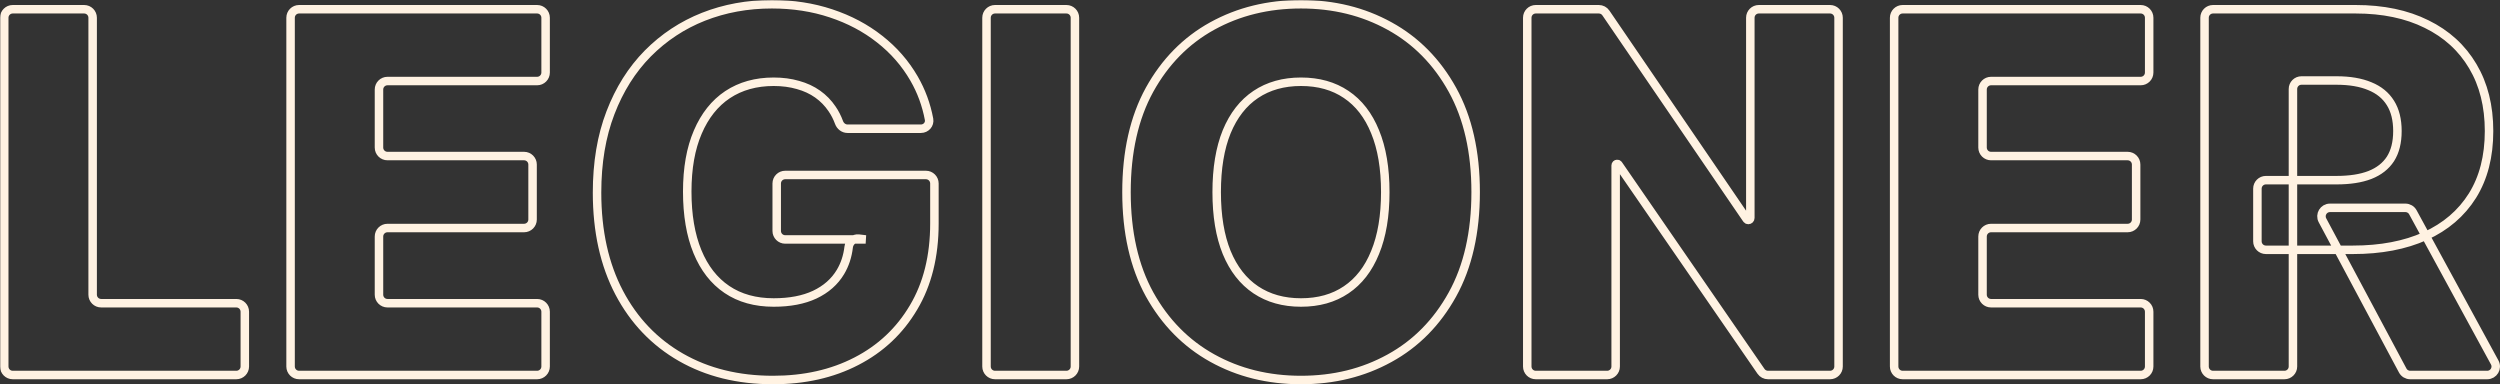 <?xml version="1.0" encoding="UTF-8"?> <svg xmlns="http://www.w3.org/2000/svg" viewBox="0 0 1178.109 181.078" fill="none"><rect x="0" y="0" width="1178.109" height="181.078" fill="#333333" stroke="none"/><mask id="path-1-outside-1_3447_2991" maskUnits="userSpaceOnUse" x="0" y="0" width="4716.56" height="728.087" fill="black"><rect fill="white" width="1178.999" height="182"></rect><path d="M6 176.72C3.791 176.72 2 174.929 2 172.72L2 8.357C2 6.147 3.791 4.357 6 4.357L39.66 4.357C41.869 4.357 43.66 6.147 43.66 8.357V138.887C43.66 141.096 45.451 142.887 47.66 142.887H111.366C113.575 142.887 115.366 144.678 115.366 146.887V172.72C115.366 174.929 113.575 176.72 111.366 176.72H6ZM140.933 176.72C138.723 176.72 136.933 174.929 136.933 172.72V8.357C136.933 6.147 138.723 4.357 140.933 4.357L253.115 4.357C255.325 4.357 257.117 6.147 257.117 8.357V34.19C257.117 36.399 255.325 38.19 253.115 38.19H182.593C180.384 38.19 178.593 39.98 178.593 42.19V69.538C178.593 71.747 180.384 73.538 182.593 73.538H246.972C249.181 73.538 250.973 75.329 250.973 77.538V103.455C250.973 105.664 249.181 107.455 246.972 107.455H182.593C180.384 107.455 178.593 109.246 178.593 111.455V138.887C178.593 141.096 180.384 142.887 182.593 142.887H253.115C255.325 142.887 257.117 144.678 257.117 146.887V172.72C257.117 174.929 255.325 176.72 253.115 176.72H140.933ZM399.382 60.661C397.575 60.661 396.018 59.438 395.395 57.741C394.53 55.385 393.436 53.244 392.111 51.319C390.261 48.57 387.989 46.241 385.294 44.333C382.602 42.426 379.515 40.995 376.038 40.041C372.558 39.031 368.743 38.526 364.591 38.526C356.23 38.526 348.993 40.546 342.877 44.586C336.817 48.626 332.133 54.517 328.821 62.26C325.511 69.947 323.856 79.289 323.856 90.286C323.856 101.339 325.456 110.765 328.653 118.564C331.853 126.363 336.48 132.311 342.539 136.407C348.601 140.502 355.95 142.55 364.591 142.55C372.221 142.55 378.675 141.316 383.947 138.847C389.279 136.322 393.318 132.76 396.068 128.159C398.132 124.702 399.422 120.787 399.935 116.413C400.215 114.031 402.284 112.166 404.667 112.451L407.934 112.841H370.021C367.811 112.841 366.021 111.05 366.021 108.841V86.459C366.021 84.25 367.811 82.459 370.021 82.459L436.335 82.459C438.545 82.459 440.337 84.25 440.337 86.459V105.267C440.337 120.696 437.053 133.91 430.489 144.907C423.982 155.904 415.003 164.348 403.557 170.24C392.168 176.131 379.067 179.077 364.254 179.077C347.813 179.077 333.368 175.514 320.912 168.388C308.456 161.263 298.747 151.107 291.79 137.922C284.834 124.68 281.354 108.97 281.354 90.791C281.354 76.652 283.459 64.112 287.666 53.17C291.875 42.173 297.737 32.859 305.256 25.229C312.83 17.598 321.584 11.819 331.515 7.891C341.502 3.964 352.248 2 363.749 2C373.735 2 383.022 3.431 391.606 6.292C400.247 9.154 407.879 13.194 414.498 18.412C421.175 23.63 426.589 29.829 430.741 37.011C434.166 42.935 436.523 49.336 437.81 56.214C438.25 58.568 436.38 60.661 433.986 60.661H399.382ZM502.55 4.357C504.76 4.357 506.55 6.147 506.55 8.357V172.72C506.55 174.929 504.76 176.72 502.55 176.72H468.892C466.682 176.72 464.89 174.929 464.89 172.72V8.357C464.89 6.147 466.682 4.357 468.892 4.357L502.55 4.357ZM695.389 90.538C695.389 109.503 691.742 125.578 684.448 138.763C677.154 151.949 667.278 161.964 654.822 168.809C642.423 175.654 628.507 179.077 613.079 179.077C597.594 179.077 583.65 175.626 571.249 168.725C558.851 161.823 549.004 151.808 541.71 138.679C534.471 125.494 530.852 109.447 530.852 90.538C530.852 71.574 534.471 55.499 541.71 42.313C549.004 29.128 558.851 19.113 571.249 12.268C583.65 5.423 597.594 2 613.079 2C628.507 2 642.423 5.423 654.822 12.268C667.278 19.113 677.154 29.128 684.448 42.313C691.742 55.499 695.389 71.574 695.389 90.538ZM652.802 90.538C652.802 79.317 651.205 69.834 648.005 62.092C644.863 54.349 640.319 48.485 634.372 44.502C628.48 40.518 621.383 38.526 613.079 38.526C604.83 38.526 597.734 40.518 591.787 44.502C585.838 48.485 581.266 54.349 578.068 62.092C574.926 69.834 573.354 79.317 573.354 90.538C573.354 101.76 574.926 111.242 578.068 118.985C581.266 126.728 585.838 132.591 591.787 136.575C597.734 140.558 604.83 142.55 613.079 142.55C621.383 142.55 628.48 140.558 634.372 136.575C640.319 132.591 644.863 126.728 648.005 118.985C651.205 111.242 652.802 101.76 652.802 90.538ZM862.407 4.357C864.614 4.357 866.407 6.147 866.407 8.357V172.72C866.407 174.929 864.614 176.72 862.407 176.72H833.158C831.843 176.72 830.613 176.073 829.866 174.991L762.679 77.551C762.546 77.357 762.327 77.241 762.089 77.241C761.694 77.241 761.372 77.562 761.372 77.958V172.72C761.372 174.929 759.582 176.72 757.372 176.72H723.711C721.504 176.72 719.712 174.929 719.712 172.72V8.357C719.712 6.147 721.504 4.357 723.711 4.357L753.453 4.357C754.775 4.357 756.01 5.009 756.757 6.1L823.122 103.259C823.294 103.515 823.584 103.668 823.894 103.668C824.412 103.668 824.829 103.248 824.829 102.731V8.357C824.829 6.147 826.621 4.357 828.831 4.357L862.407 4.357ZM896.6 176.72C894.393 176.72 892.601 174.929 892.601 172.72V8.357C892.601 6.147 894.393 4.357 896.6 4.357L1008.785 4.357C1010.994 4.357 1012.784 6.147 1012.784 8.357V34.19C1012.784 36.399 1010.994 38.19 1008.785 38.19L938.261 38.19C936.053 38.19 934.261 39.98 934.261 42.19V69.538C934.261 71.747 936.053 73.538 938.261 73.538L1002.64 73.538C1004.85 73.538 1006.64 75.329 1006.64 77.538V103.455C1006.64 105.664 1004.85 107.455 1002.64 107.455H938.261C936.053 107.455 934.261 109.246 934.261 111.455V138.887C934.261 141.096 936.053 142.887 938.261 142.887H1008.785C1010.994 142.887 1012.784 144.678 1012.784 146.887V172.72C1012.784 174.929 1010.994 176.72 1008.785 176.72H896.6ZM1042.876 176.72C1040.666 176.72 1038.876 174.929 1038.876 172.72V8.357C1038.876 6.147 1040.666 4.357 1042.876 4.357L1110.075 4.357C1122.981 4.357 1134.117 6.685 1143.489 11.342C1152.915 15.943 1160.182 22.564 1165.286 31.204C1170.393 39.789 1172.945 49.972 1172.945 61.755C1172.945 73.706 1170.335 83.861 1165.118 92.221C1159.899 100.526 1152.492 106.866 1142.899 111.242C1133.305 115.562 1121.944 117.723 1108.813 117.723H1067.788C1065.578 117.723 1063.788 115.932 1063.788 113.723V88.899C1063.788 86.69 1065.578 84.9 1067.788 84.9H1101.071C1107.355 84.9 1112.6 84.086 1116.809 82.459C1121.074 80.776 1124.298 78.251 1126.488 74.884C1128.675 71.462 1129.77 67.085 1129.77 61.755C1129.77 56.425 1128.675 52.02 1126.488 48.541C1124.298 45.007 1121.074 42.37 1116.809 40.63C1112.545 38.835 1107.298 37.937 1101.071 37.937H1084.536C1082.326 37.937 1080.536 39.728 1080.536 41.937V172.72C1080.536 174.929 1078.744 176.72 1076.534 176.72H1042.876ZM1133.537 97.945C1135.002 97.945 1136.349 98.745 1137.049 100.031L1175.615 170.806C1177.067 173.472 1175.137 176.72 1172.103 176.72H1135.787C1134.31 176.72 1132.955 175.907 1132.26 174.605L1094.452 103.829C1093.027 101.165 1094.959 97.945 1097.979 97.945H1133.537Z"></path></mask><path d="M6 176.72C3.791 176.72 2 174.929 2 172.72L2 8.357C2 6.147 3.791 4.357 6 4.357L39.66 4.357C41.869 4.357 43.66 6.147 43.66 8.357V138.887C43.66 141.096 45.451 142.887 47.66 142.887H111.366C113.575 142.887 115.366 144.678 115.366 146.887V172.72C115.366 174.929 113.575 176.72 111.366 176.72H6ZM140.933 176.72C138.723 176.72 136.933 174.929 136.933 172.72V8.357C136.933 6.147 138.723 4.357 140.933 4.357L253.115 4.357C255.325 4.357 257.117 6.147 257.117 8.357V34.19C257.117 36.399 255.325 38.19 253.115 38.19H182.593C180.384 38.19 178.593 39.98 178.593 42.19V69.538C178.593 71.747 180.384 73.538 182.593 73.538H246.972C249.181 73.538 250.973 75.329 250.973 77.538V103.455C250.973 105.664 249.181 107.455 246.972 107.455H182.593C180.384 107.455 178.593 109.246 178.593 111.455V138.887C178.593 141.096 180.384 142.887 182.593 142.887H253.115C255.325 142.887 257.117 144.678 257.117 146.887V172.72C257.117 174.929 255.325 176.72 253.115 176.72H140.933ZM399.382 60.661C397.575 60.661 396.018 59.438 395.395 57.741C394.53 55.385 393.436 53.244 392.111 51.319C390.261 48.57 387.989 46.241 385.294 44.333C382.602 42.426 379.515 40.995 376.038 40.041C372.558 39.031 368.743 38.526 364.591 38.526C356.23 38.526 348.993 40.546 342.877 44.586C336.817 48.626 332.133 54.517 328.821 62.26C325.511 69.947 323.856 79.289 323.856 90.286C323.856 101.339 325.456 110.765 328.653 118.564C331.853 126.363 336.48 132.311 342.539 136.407C348.601 140.502 355.95 142.55 364.591 142.55C372.221 142.55 378.675 141.316 383.947 138.847C389.279 136.322 393.318 132.76 396.068 128.159C398.132 124.702 399.422 120.787 399.935 116.413C400.215 114.031 402.284 112.166 404.667 112.451L407.934 112.841H370.021C367.811 112.841 366.021 111.05 366.021 108.841V86.459C366.021 84.25 367.811 82.459 370.021 82.459L436.335 82.459C438.545 82.459 440.337 84.25 440.337 86.459V105.267C440.337 120.696 437.053 133.91 430.489 144.907C423.982 155.904 415.003 164.348 403.557 170.24C392.168 176.131 379.067 179.077 364.254 179.077C347.813 179.077 333.368 175.514 320.912 168.388C308.456 161.263 298.747 151.107 291.79 137.922C284.834 124.68 281.354 108.97 281.354 90.791C281.354 76.652 283.459 64.112 287.666 53.17C291.875 42.173 297.737 32.859 305.256 25.229C312.83 17.598 321.584 11.819 331.515 7.891C341.502 3.964 352.248 2 363.749 2C373.735 2 383.022 3.431 391.606 6.292C400.247 9.154 407.879 13.194 414.498 18.412C421.175 23.63 426.589 29.829 430.741 37.011C434.166 42.935 436.523 49.336 437.81 56.214C438.25 58.568 436.38 60.661 433.986 60.661H399.382ZM502.55 4.357C504.76 4.357 506.55 6.147 506.55 8.357V172.72C506.55 174.929 504.76 176.72 502.55 176.72H468.892C466.682 176.72 464.89 174.929 464.89 172.72V8.357C464.89 6.147 466.682 4.357 468.892 4.357L502.55 4.357ZM695.389 90.538C695.389 109.503 691.742 125.578 684.448 138.763C677.154 151.949 667.278 161.964 654.822 168.809C642.423 175.654 628.507 179.077 613.079 179.077C597.594 179.077 583.65 175.626 571.249 168.725C558.851 161.823 549.004 151.808 541.71 138.679C534.471 125.494 530.852 109.447 530.852 90.538C530.852 71.574 534.471 55.499 541.71 42.313C549.004 29.128 558.851 19.113 571.249 12.268C583.65 5.423 597.594 2 613.079 2C628.507 2 642.423 5.423 654.822 12.268C667.278 19.113 677.154 29.128 684.448 42.313C691.742 55.499 695.389 71.574 695.389 90.538ZM652.802 90.538C652.802 79.317 651.205 69.834 648.005 62.092C644.863 54.349 640.319 48.485 634.372 44.502C628.48 40.518 621.383 38.526 613.079 38.526C604.83 38.526 597.734 40.518 591.787 44.502C585.838 48.485 581.266 54.349 578.068 62.092C574.926 69.834 573.354 79.317 573.354 90.538C573.354 101.76 574.926 111.242 578.068 118.985C581.266 126.728 585.838 132.591 591.787 136.575C597.734 140.558 604.83 142.55 613.079 142.55C621.383 142.55 628.48 140.558 634.372 136.575C640.319 132.591 644.863 126.728 648.005 118.985C651.205 111.242 652.802 101.76 652.802 90.538ZM862.407 4.357C864.614 4.357 866.407 6.147 866.407 8.357V172.72C866.407 174.929 864.614 176.72 862.407 176.72H833.158C831.843 176.72 830.613 176.073 829.866 174.991L762.679 77.551C762.546 77.357 762.327 77.241 762.089 77.241C761.694 77.241 761.372 77.562 761.372 77.958V172.72C761.372 174.929 759.582 176.72 757.372 176.72H723.711C721.504 176.72 719.712 174.929 719.712 172.72V8.357C719.712 6.147 721.504 4.357 723.711 4.357L753.453 4.357C754.775 4.357 756.01 5.009 756.757 6.1L823.122 103.259C823.294 103.515 823.584 103.668 823.894 103.668C824.412 103.668 824.829 103.248 824.829 102.731V8.357C824.829 6.147 826.621 4.357 828.831 4.357L862.407 4.357ZM896.6 176.72C894.393 176.72 892.601 174.929 892.601 172.72V8.357C892.601 6.147 894.393 4.357 896.6 4.357L1008.785 4.357C1010.994 4.357 1012.784 6.147 1012.784 8.357V34.19C1012.784 36.399 1010.994 38.19 1008.785 38.19L938.261 38.19C936.053 38.19 934.261 39.98 934.261 42.19V69.538C934.261 71.747 936.053 73.538 938.261 73.538L1002.64 73.538C1004.85 73.538 1006.64 75.329 1006.64 77.538V103.455C1006.64 105.664 1004.85 107.455 1002.64 107.455H938.261C936.053 107.455 934.261 109.246 934.261 111.455V138.887C934.261 141.096 936.053 142.887 938.261 142.887H1008.785C1010.994 142.887 1012.784 144.678 1012.784 146.887V172.72C1012.784 174.929 1010.994 176.72 1008.785 176.72H896.6ZM1042.876 176.72C1040.666 176.72 1038.876 174.929 1038.876 172.72V8.357C1038.876 6.147 1040.666 4.357 1042.876 4.357L1110.075 4.357C1122.981 4.357 1134.117 6.685 1143.489 11.342C1152.915 15.943 1160.182 22.564 1165.286 31.204C1170.393 39.789 1172.945 49.972 1172.945 61.755C1172.945 73.706 1170.335 83.861 1165.118 92.221C1159.899 100.526 1152.492 106.866 1142.899 111.242C1133.305 115.562 1121.944 117.723 1108.813 117.723H1067.788C1065.578 117.723 1063.788 115.932 1063.788 113.723V88.899C1063.788 86.69 1065.578 84.9 1067.788 84.9H1101.071C1107.355 84.9 1112.6 84.086 1116.809 82.459C1121.074 80.776 1124.298 78.251 1126.488 74.884C1128.675 71.462 1129.77 67.085 1129.77 61.755C1129.77 56.425 1128.675 52.02 1126.488 48.541C1124.298 45.007 1121.074 42.37 1116.809 40.63C1112.545 38.835 1107.298 37.937 1101.071 37.937H1084.536C1082.326 37.937 1080.536 39.728 1080.536 41.937V172.72C1080.536 174.929 1078.744 176.72 1076.534 176.72H1042.876ZM1133.537 97.945C1135.002 97.945 1136.349 98.745 1137.049 100.031L1175.615 170.806C1177.067 173.472 1175.137 176.72 1172.103 176.72H1135.787C1134.31 176.72 1132.955 175.907 1132.26 174.605L1094.452 103.829C1093.027 101.165 1094.959 97.945 1097.979 97.945H1133.537Z" stroke="#FFF2E2" stroke-width="4" mask="url(#path-1-outside-1_3447_2991)"></path></svg> 